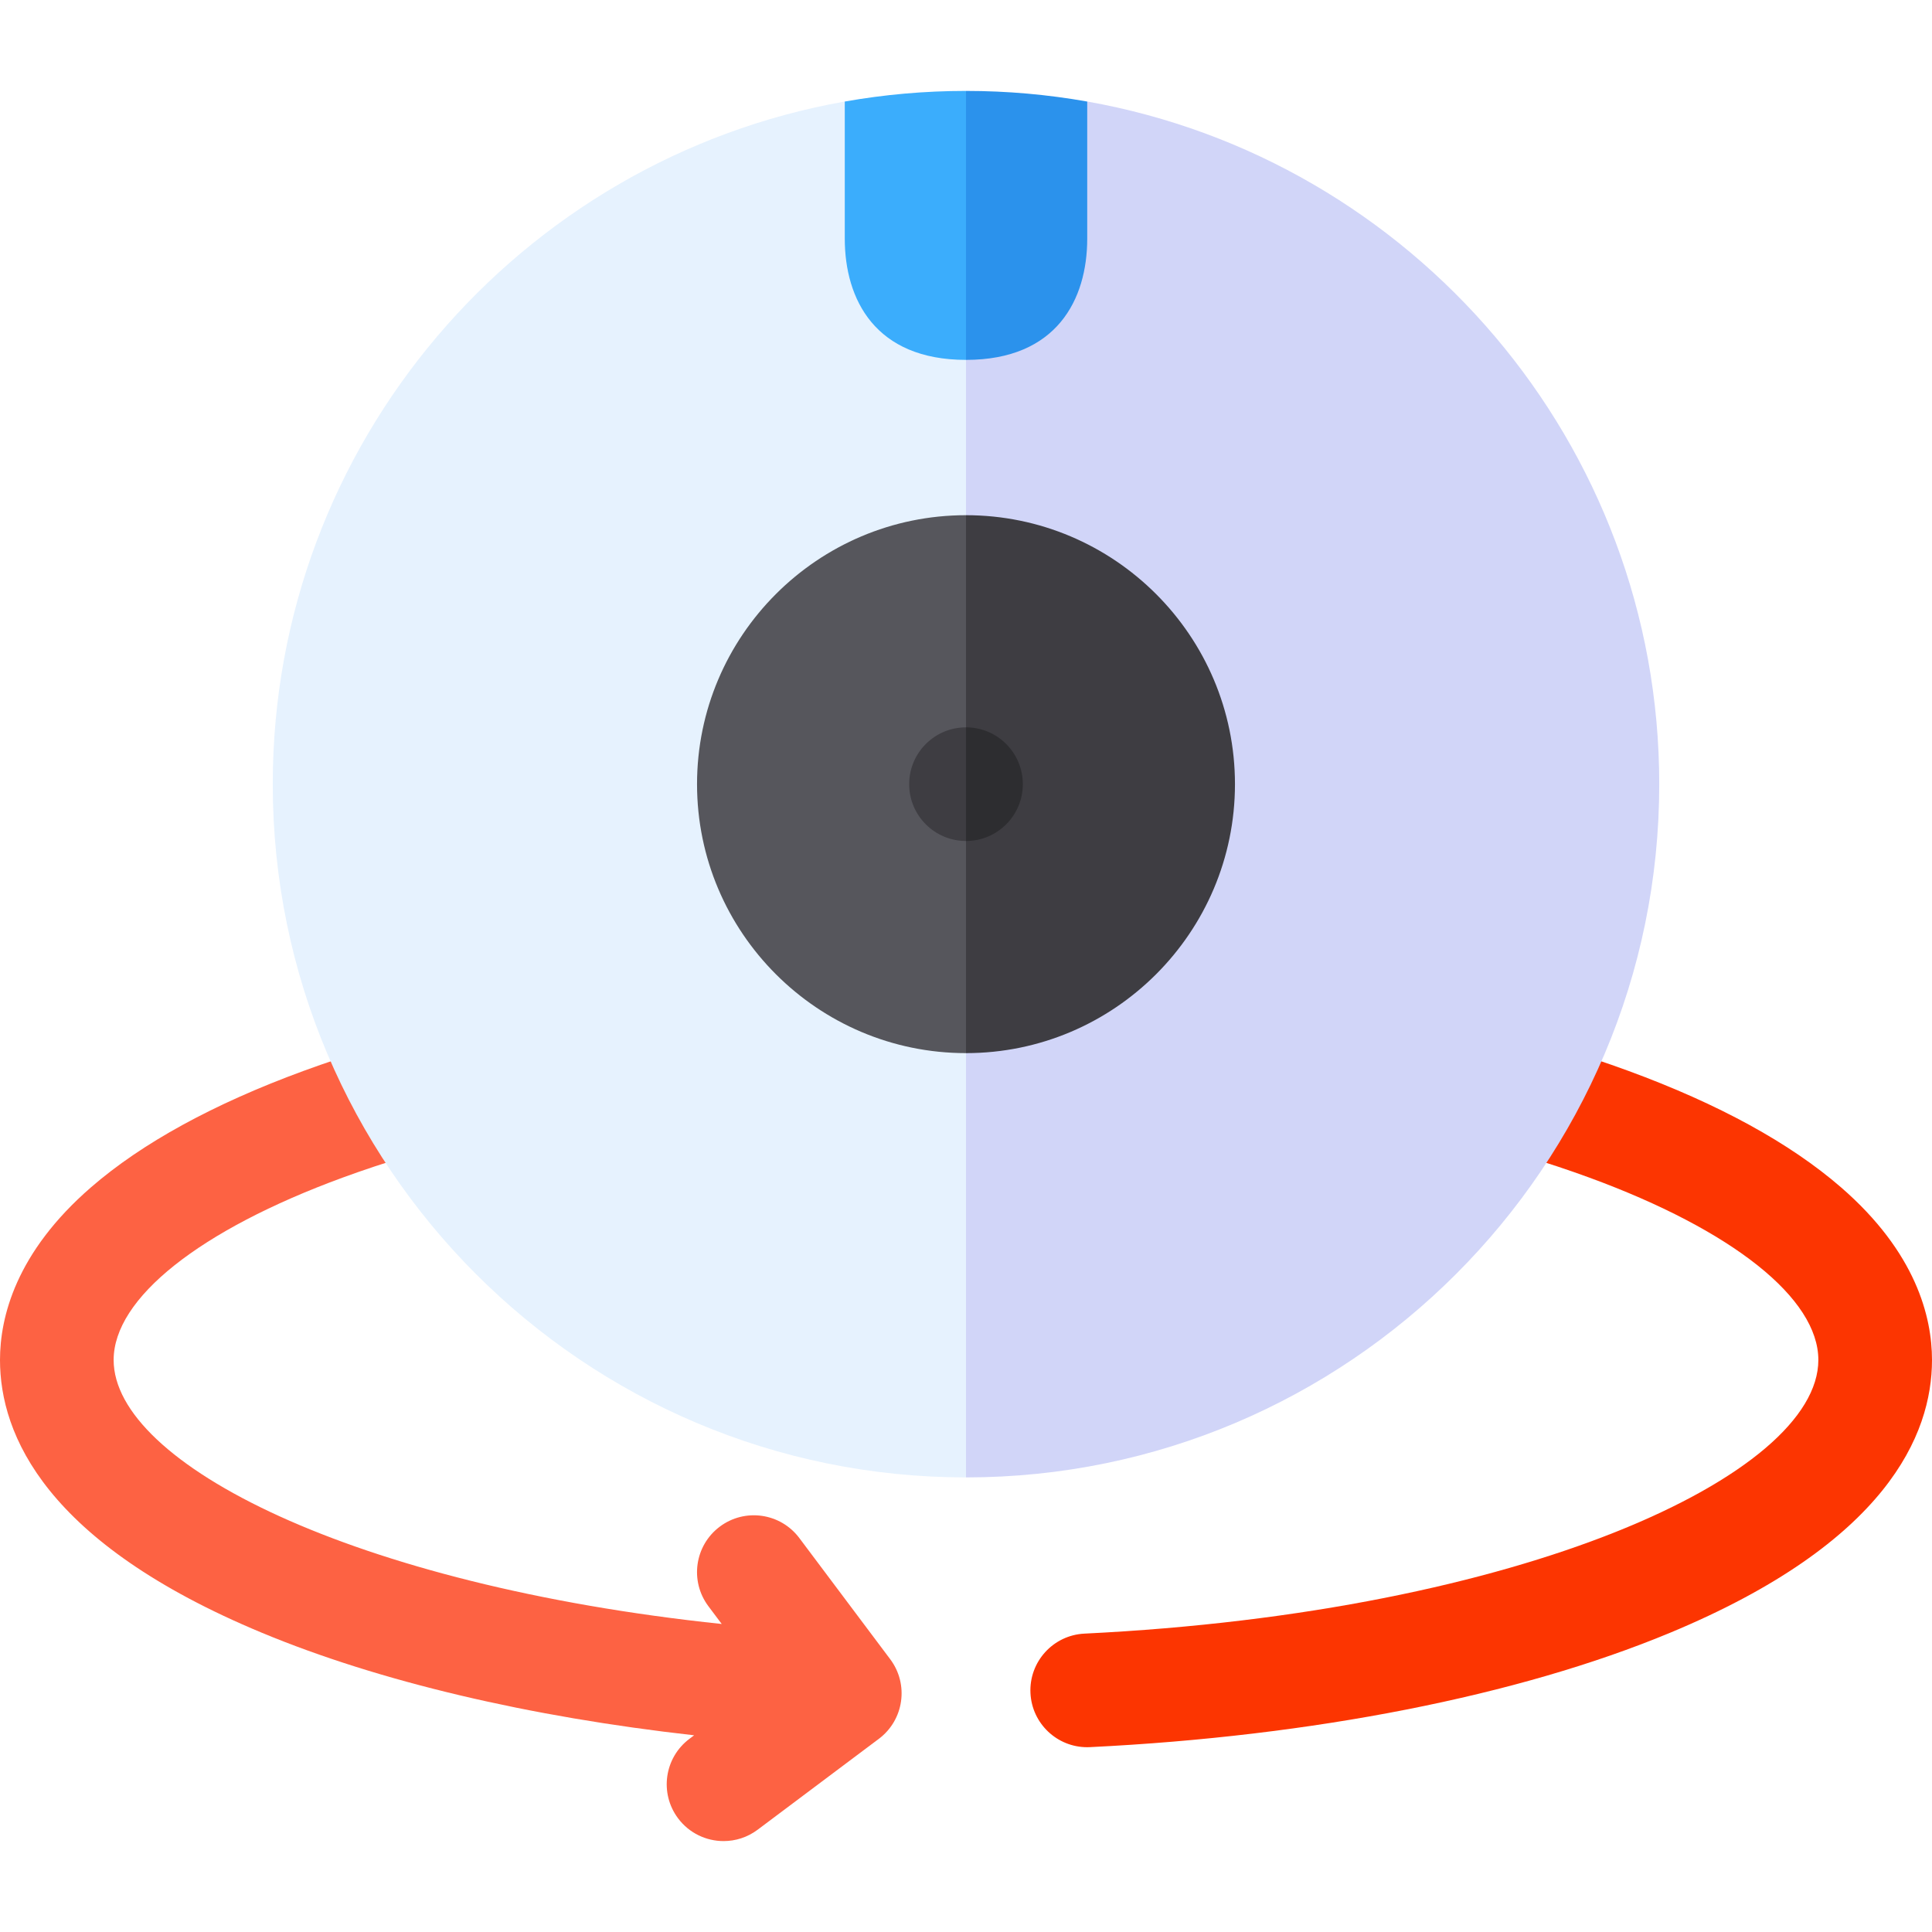 <svg id="Capa_1" enable-background="new 0 0 510 510" height="512" viewBox="0 0 510 510" width="512" xmlns="http://www.w3.org/2000/svg"><g><g><path d="m80.13 282.691c-23.755 8.71-42.628 19.046-56.096 30.721-19.864 17.221-24.034 34.296-24.034 45.588 0 19.745 12.008 48.271 69.212 72.043 30.879 12.832 70.437 22.146 114.02 27.033l-1.232.924c-6.627 4.97-7.971 14.373-3 21 2.947 3.929 7.451 6.001 12.012 6.001 3.131 0 6.29-.978 8.988-3.001l32-24c6.627-4.971 7.971-14.373 3-21l-24-32c-4.97-6.627-14.371-7.971-21-3-6.627 4.97-7.971 14.373-3 21l3.519 4.691c-97.299-10.233-160.519-42.374-160.519-69.691 0-16.264 22.601-34.261 60.458-48.142 43.718-16.031 102.153-24.858 164.542-24.858l16-18.562-16-11.438c-65.824-.001-127.927 9.479-174.87 26.691z" fill="#fd6243"/></g><g><path d="m485.965 313.412c-13.468-11.675-32.341-22.011-56.096-30.721-46.943-17.212-109.046-26.691-174.87-26.691v30c62.389 0 120.824 8.828 164.542 24.858 37.858 13.88 60.459 31.877 60.459 48.142 0 30.314-77.846 66.575-193.732 72.237-8.274.404-14.654 7.44-14.25 15.714.392 8.025 7.022 14.268 14.97 14.268.247 0 .495-.006.744-.018 58.816-2.874 113.172-13.584 153.056-30.159 57.204-23.771 69.212-52.298 69.212-72.042 0-11.292-4.17-28.367-24.035-45.588z" fill="#fc3501"/></g><path d="m222.999 26.8c-85.703 15.177-150.999 90.207-150.999 180.199 0 100.907 82.093 183 183 183l59.553-181.6-59.553-151.599z" fill="#e6f2fe"/><path d="m287.001 26.8-32.001 30v333.2c100.907 0 183-82.094 183-183 0-89.993-65.296-165.023-150.999-180.2z" fill="#d1d5f8"/><g><path d="m223 26.804v36.195c0 16 8 32 32 32l16-35.5-16-35.499c-10.914 0-21.606.964-32 2.804z" fill="#3badfc"/></g><g><path d="m255 24v71c24 0 32-16 32-32 0-5.958 0-21.776 0-36.195-10.394-1.841-21.086-2.805-32-2.805z" fill="#2b92ec"/></g><path d="m184 206.999c0 39.15 31.851 71 71 71l27.894-69.6-27.894-72.4c-39.149 0-71 31.851-71 71z" fill="#56565c"/><path d="m255 135.999v142c39.149 0 71-31.85 71-71s-31.851-71-71-71z" fill="#3e3d42"/><path d="m240 207.002c0 8.284 6.716 15 15 15l7.5-13.602-7.5-16.398c-8.284 0-15 6.716-15 15z" fill="#3e3d42"/><path d="m270 207.002c0-8.284-6.716-15-15-15v30c8.284 0 15-6.716 15-15z" fill="#2d2d30"/></g></svg>